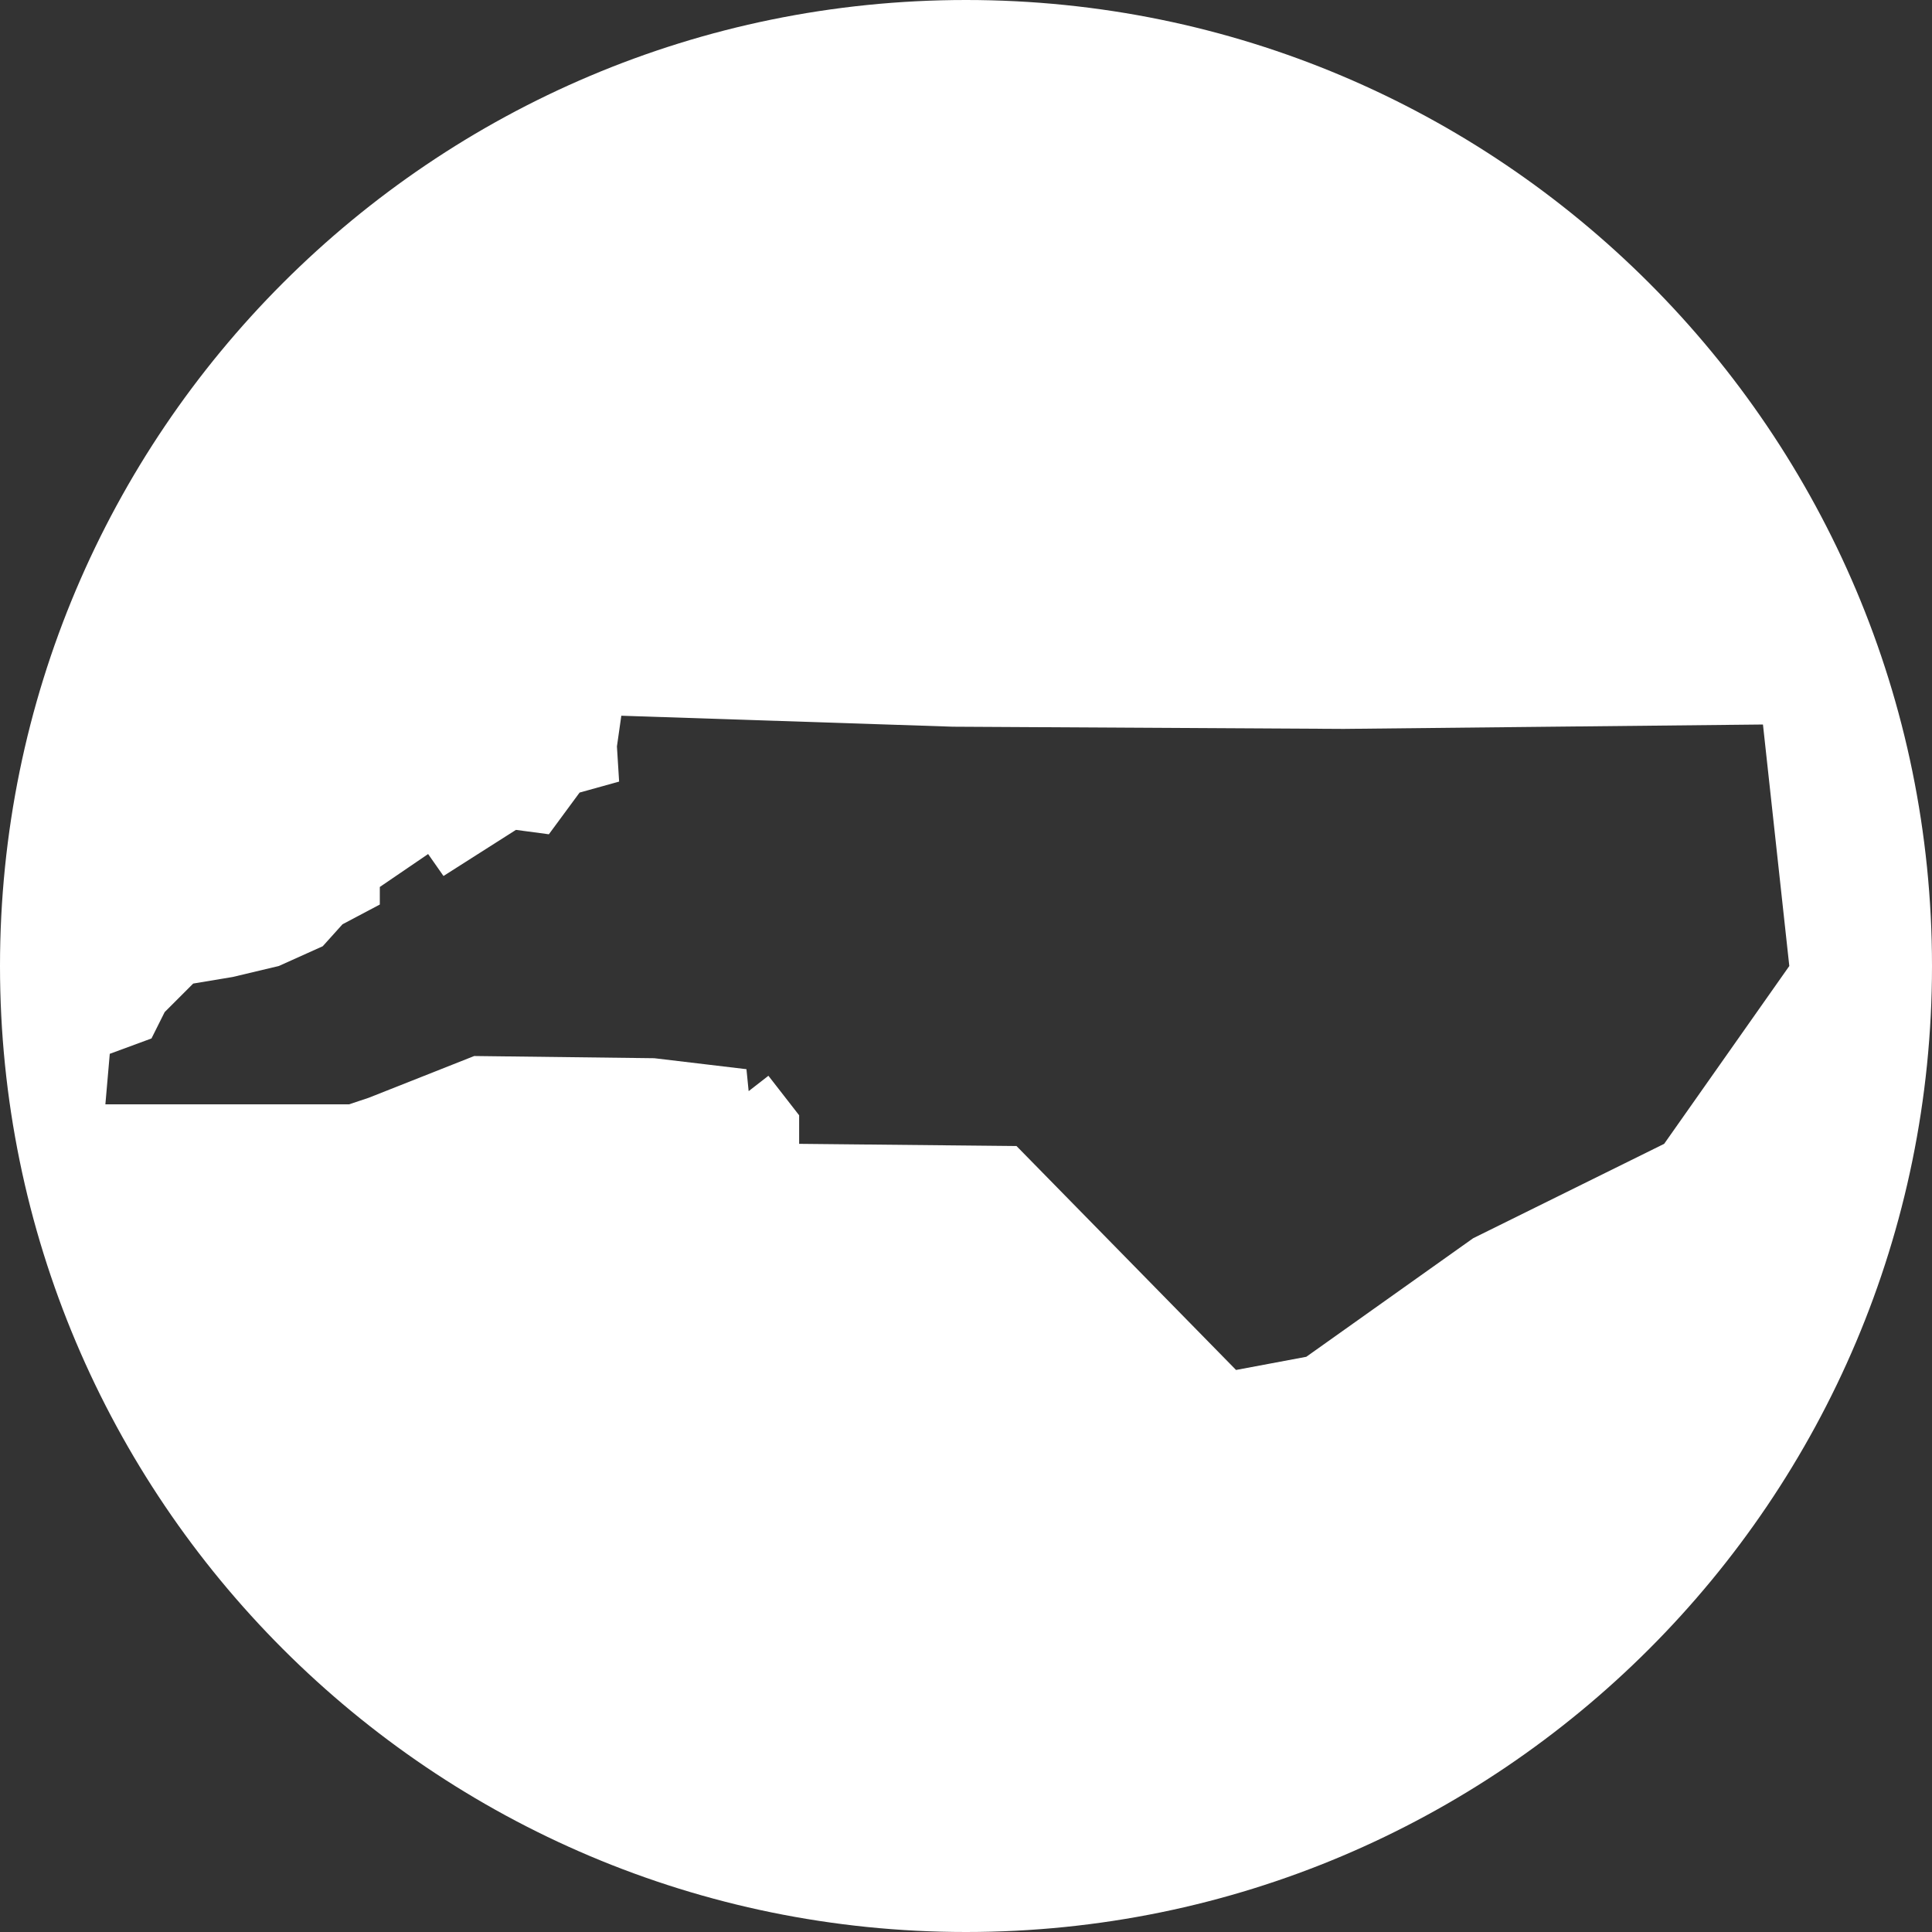 <svg xmlns="http://www.w3.org/2000/svg" xmlns:xlink="http://www.w3.org/1999/xlink" id="Layer_1" x="0px" y="0px" viewBox="0 0 88 88" style="enable-background:new 0 0 88 88;" xml:space="preserve"><rect x="0" y="0" width="88" height="88" fill="#333333" stroke="none"/><style type="text/css">	.st0{fill:#FFFFFF;}</style><path class="st0" d="M44,0C19.7,0,0,19.7,0,44s19.7,44,44,44s44-19.7,44-44S68.3,0,44,0z M67.1,56.4l-7.6,5.4l-3.2,0.6l-10-10.2 l-9.9-0.1l0-1.3L35,49l-0.9,0.7l-0.1-1l-4.2-0.5l-8.2-0.1l-4.8,1.9l-0.9,0.3L4.8,50.3L5,48l1.9-0.7l0.6-1.2l1.3-1.3l1.8-0.3l2.1-0.5 l2-0.9l0.9-1l1.7-0.9l0-0.8l2.2-1.5l0.7,1l3.3-2.1l1.5,0.2l1.4-1.9l1.8-0.5l-0.1-1.6l0.2-1.4l15.1,0.5l17.8,0.1l9.5-0.1l9.6-0.1 l1.2,11l-5.7,8.1L67.1,56.4z"></path></svg>